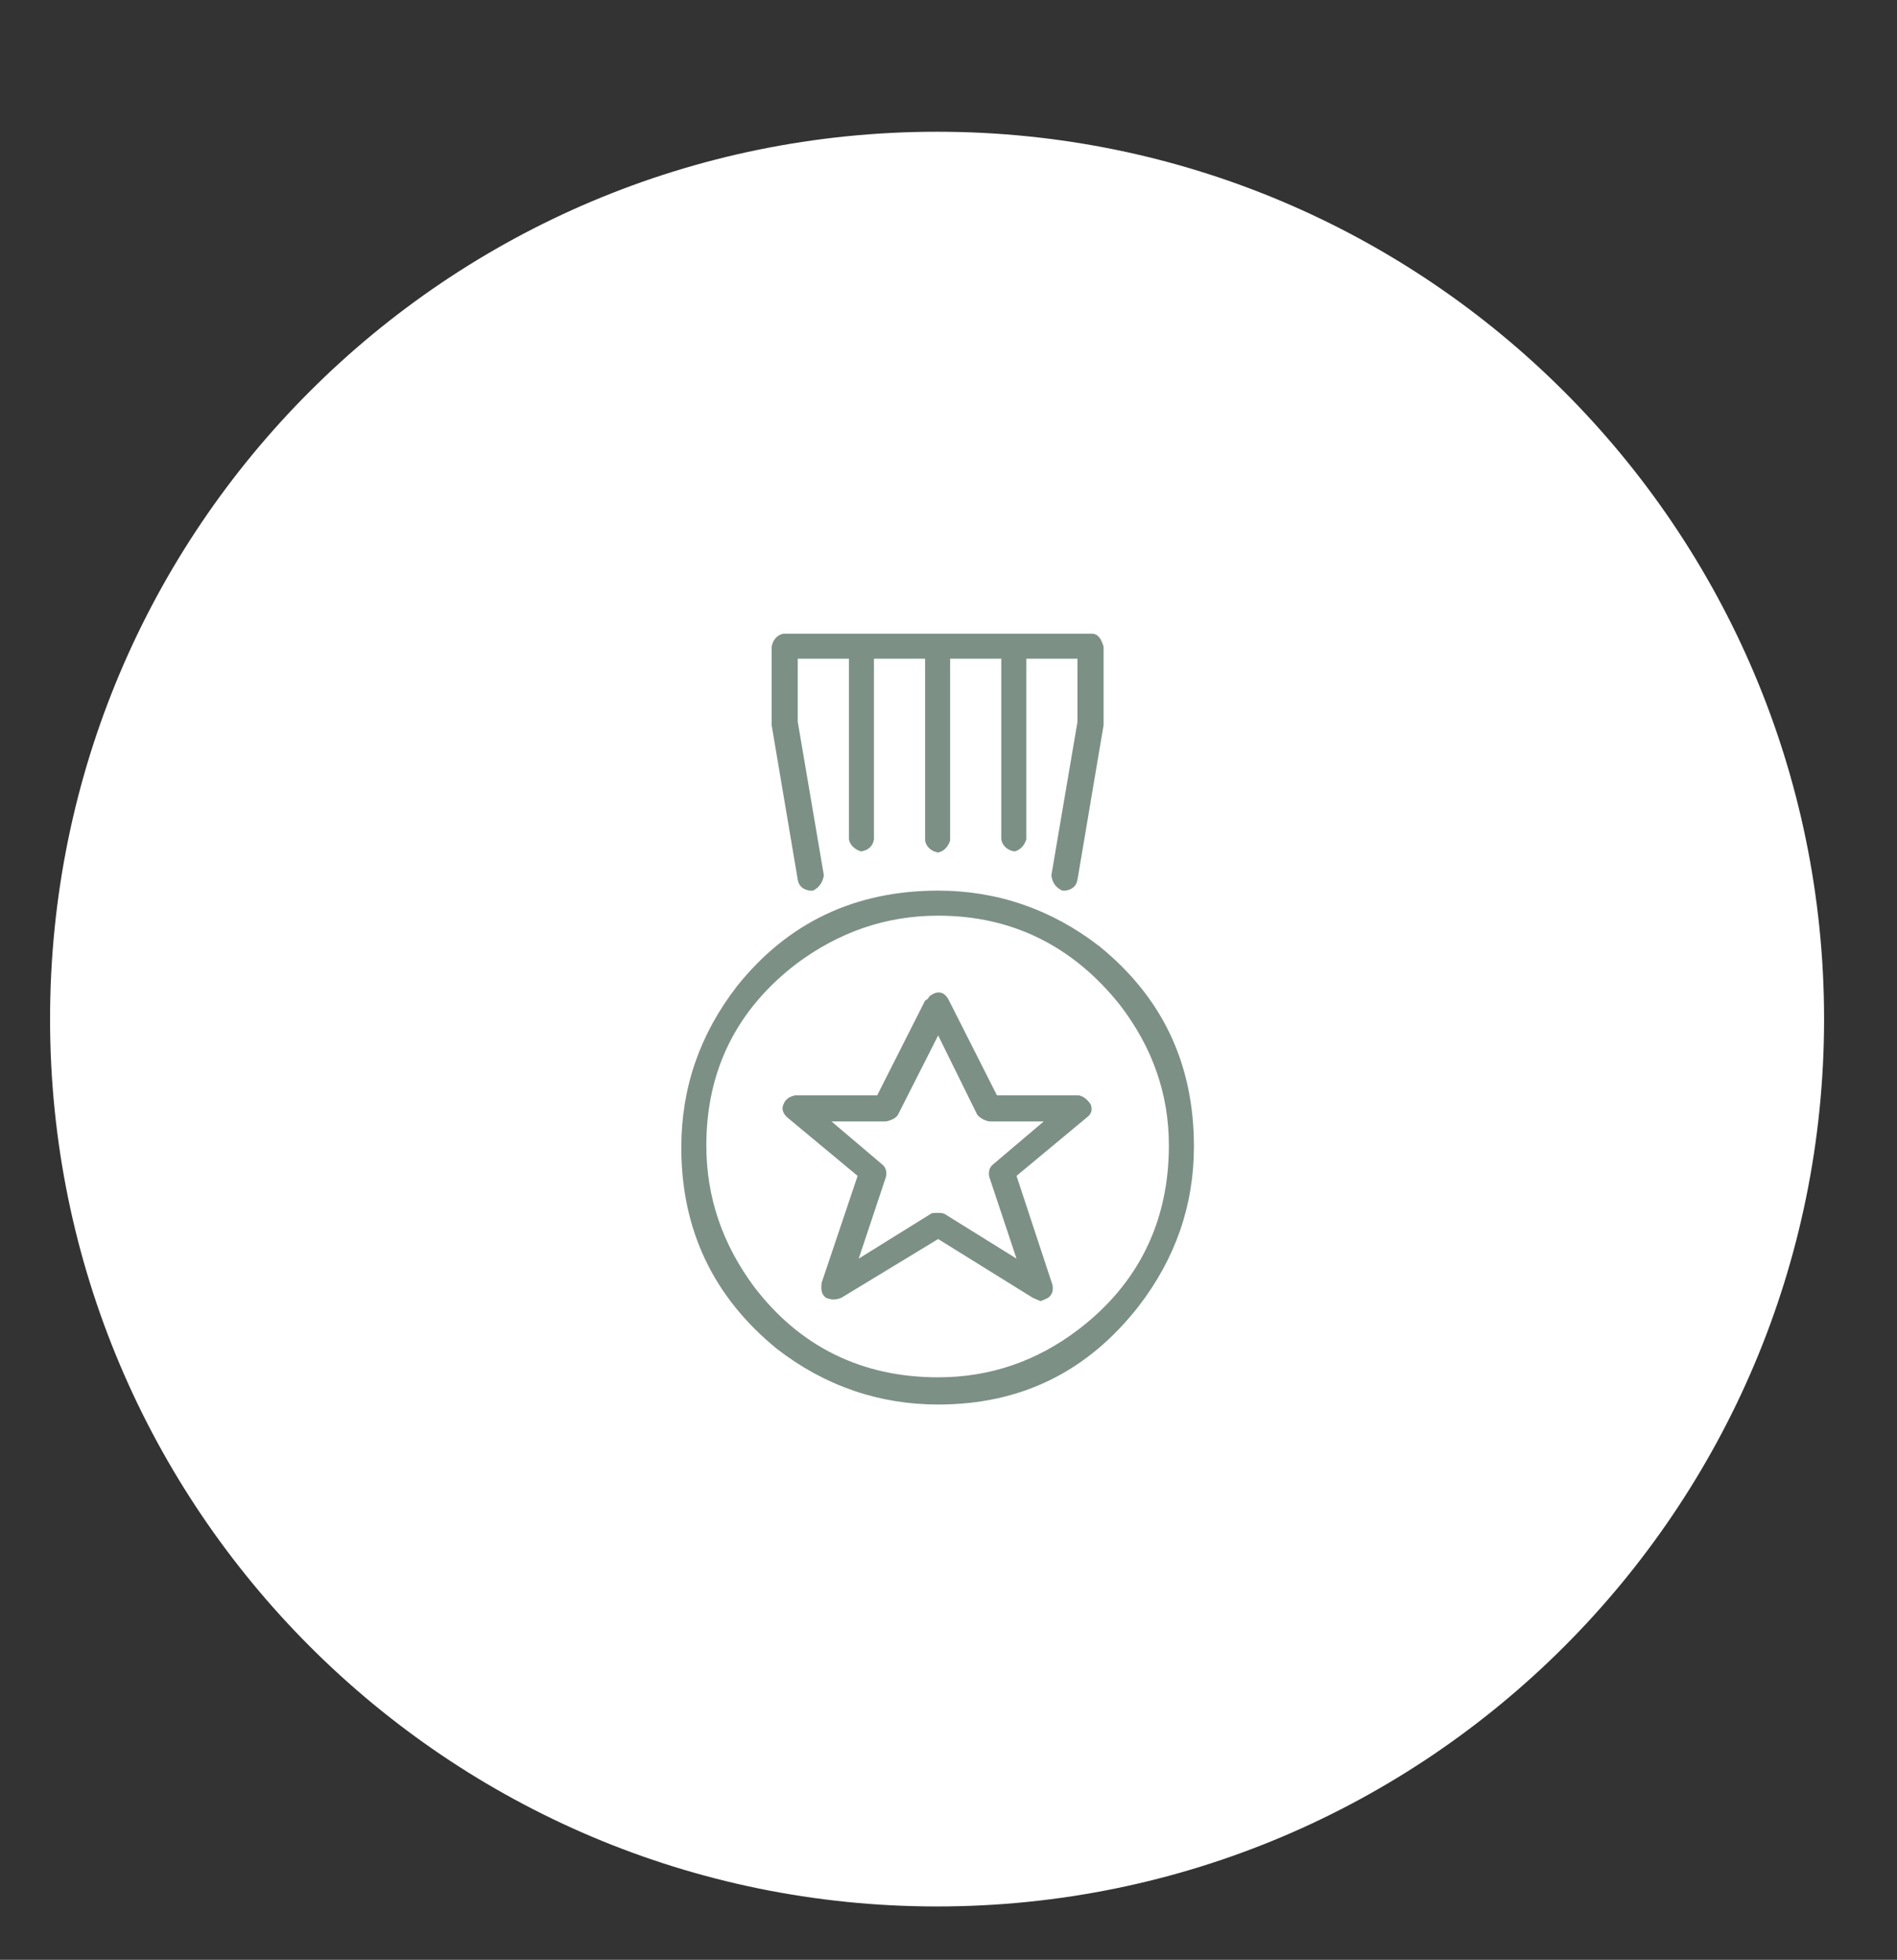 <?xml version="1.0" encoding="UTF-8"?> <!-- Generator: Adobe Illustrator 27.9.0, SVG Export Plug-In . SVG Version: 6.00 Build 0) --> <svg xmlns="http://www.w3.org/2000/svg" xmlns:xlink="http://www.w3.org/1999/xlink" version="1.1" id="Ebene_1" x="0px" y="0px" viewBox="0 0 174.3 180" style="enable-background:new 0 0 174.3 180;" xml:space="preserve"><rect x="0" y="0" width="174.3" height="180" fill="#333333" stroke="none"/> <style type="text/css"> .st0{fill:#FFFFFF;} .st1{fill:#7C9086;} </style> <g> <g> <path class="st0" d="M86.1,175.1c45,0,81.5-36.5,81.5-81.5c0-45-36.5-81.5-81.5-81.5S4.6,48.5,4.6,93.6 C4.6,138.6,41.1,175.1,86.1,175.1"></path> </g> </g> <g> <path class="st1" d="M101.4,59.4v7.1v0.1l-2.4,14.2c-0.1,0.6-0.5,0.9-1.1,1h-0.3c-0.6-0.3-0.9-0.7-1-1.4l2.4-14.1v-5.8h-4.7v16.6 c-0.2,0.6-0.6,1-1.1,1.1c-0.6-0.1-1.1-0.5-1.2-1.1V60.5h-4.7v16.7c-0.2,0.6-0.6,1-1.1,1.1c-0.6-0.1-1.1-0.5-1.2-1.1V60.5h-4.7v16.6 c-0.1,0.6-0.5,1-1.2,1.1c-0.6-0.2-1-0.6-1.1-1.1V60.5h-4.7v5.8l2.4,14.1c-0.1,0.6-0.4,1.1-1,1.4h-0.3c-0.6-0.1-1-0.4-1.1-1 l-2.4-14.2v-0.1v-7.1c0.1-0.6,0.5-1.1,1.1-1.2h28.3C100.9,58.2,101.2,58.7,101.4,59.4 M86.2,95.1l-3.7,7.3 c-0.2,0.3-0.6,0.5-1.1,0.6h-5l4.6,3.9c0.4,0.3,0.5,0.7,0.4,1.2l-2.5,7.5l6.6-4.1c0.1-0.1,0.3-0.1,0.7-0.1c0.2,0,0.4,0,0.6,0.1 l6.6,4.1l-2.5-7.5c-0.1-0.5,0-0.9,0.4-1.2l4.6-3.9h-5c-0.5-0.1-0.8-0.3-1.1-0.6L86.2,95.1z M85.4,91.5c0.8-0.6,1.4-0.4,1.8,0.4 l4.4,8.7h7.5c0.5,0.1,0.8,0.4,1.1,0.8c0.2,0.5,0.1,0.9-0.3,1.2l-6.5,5.4l3.3,10c0.1,0.5,0,0.9-0.4,1.2c-0.2,0.1-0.4,0.2-0.7,0.3 l-0.7-0.3l-8.7-5.4l-8.9,5.4c-0.5,0.2-0.9,0.2-1.4,0c-0.4-0.3-0.5-0.7-0.4-1.4l3.3-9.8l-6.5-5.4c-0.4-0.4-0.5-0.8-0.3-1.2 c0.2-0.5,0.6-0.7,1.1-0.8h7.5l4.4-8.7C85.2,91.8,85.3,91.7,85.4,91.5 M102.9,92.3c-4.3-5.4-9.9-8.2-16.7-8.2c-4.8,0-9.1,1.5-13,4.4 c-5.5,4.2-8.3,9.8-8.3,16.7c0,4.8,1.5,9.1,4.4,13c4.2,5.5,9.9,8.3,16.9,8.3c4.8,0,9.1-1.5,12.9-4.4c5.5-4.2,8.3-9.9,8.3-16.9 C107.4,100.5,105.9,96.2,102.9,92.3 M67.7,90.6c4.7-5.9,10.9-8.8,18.5-8.8c5.4,0,10.4,1.7,14.8,5.1c5.8,4.7,8.7,10.8,8.7,18.4 c0,5.4-1.7,10.3-5.1,14.7c-4.7,6-10.8,9-18.4,9c-5.4,0-10.4-1.7-14.8-5.1c-5.9-4.8-8.8-11-8.8-18.5C62.6,99.9,64.3,95,67.7,90.6"></path> </g> </svg> 